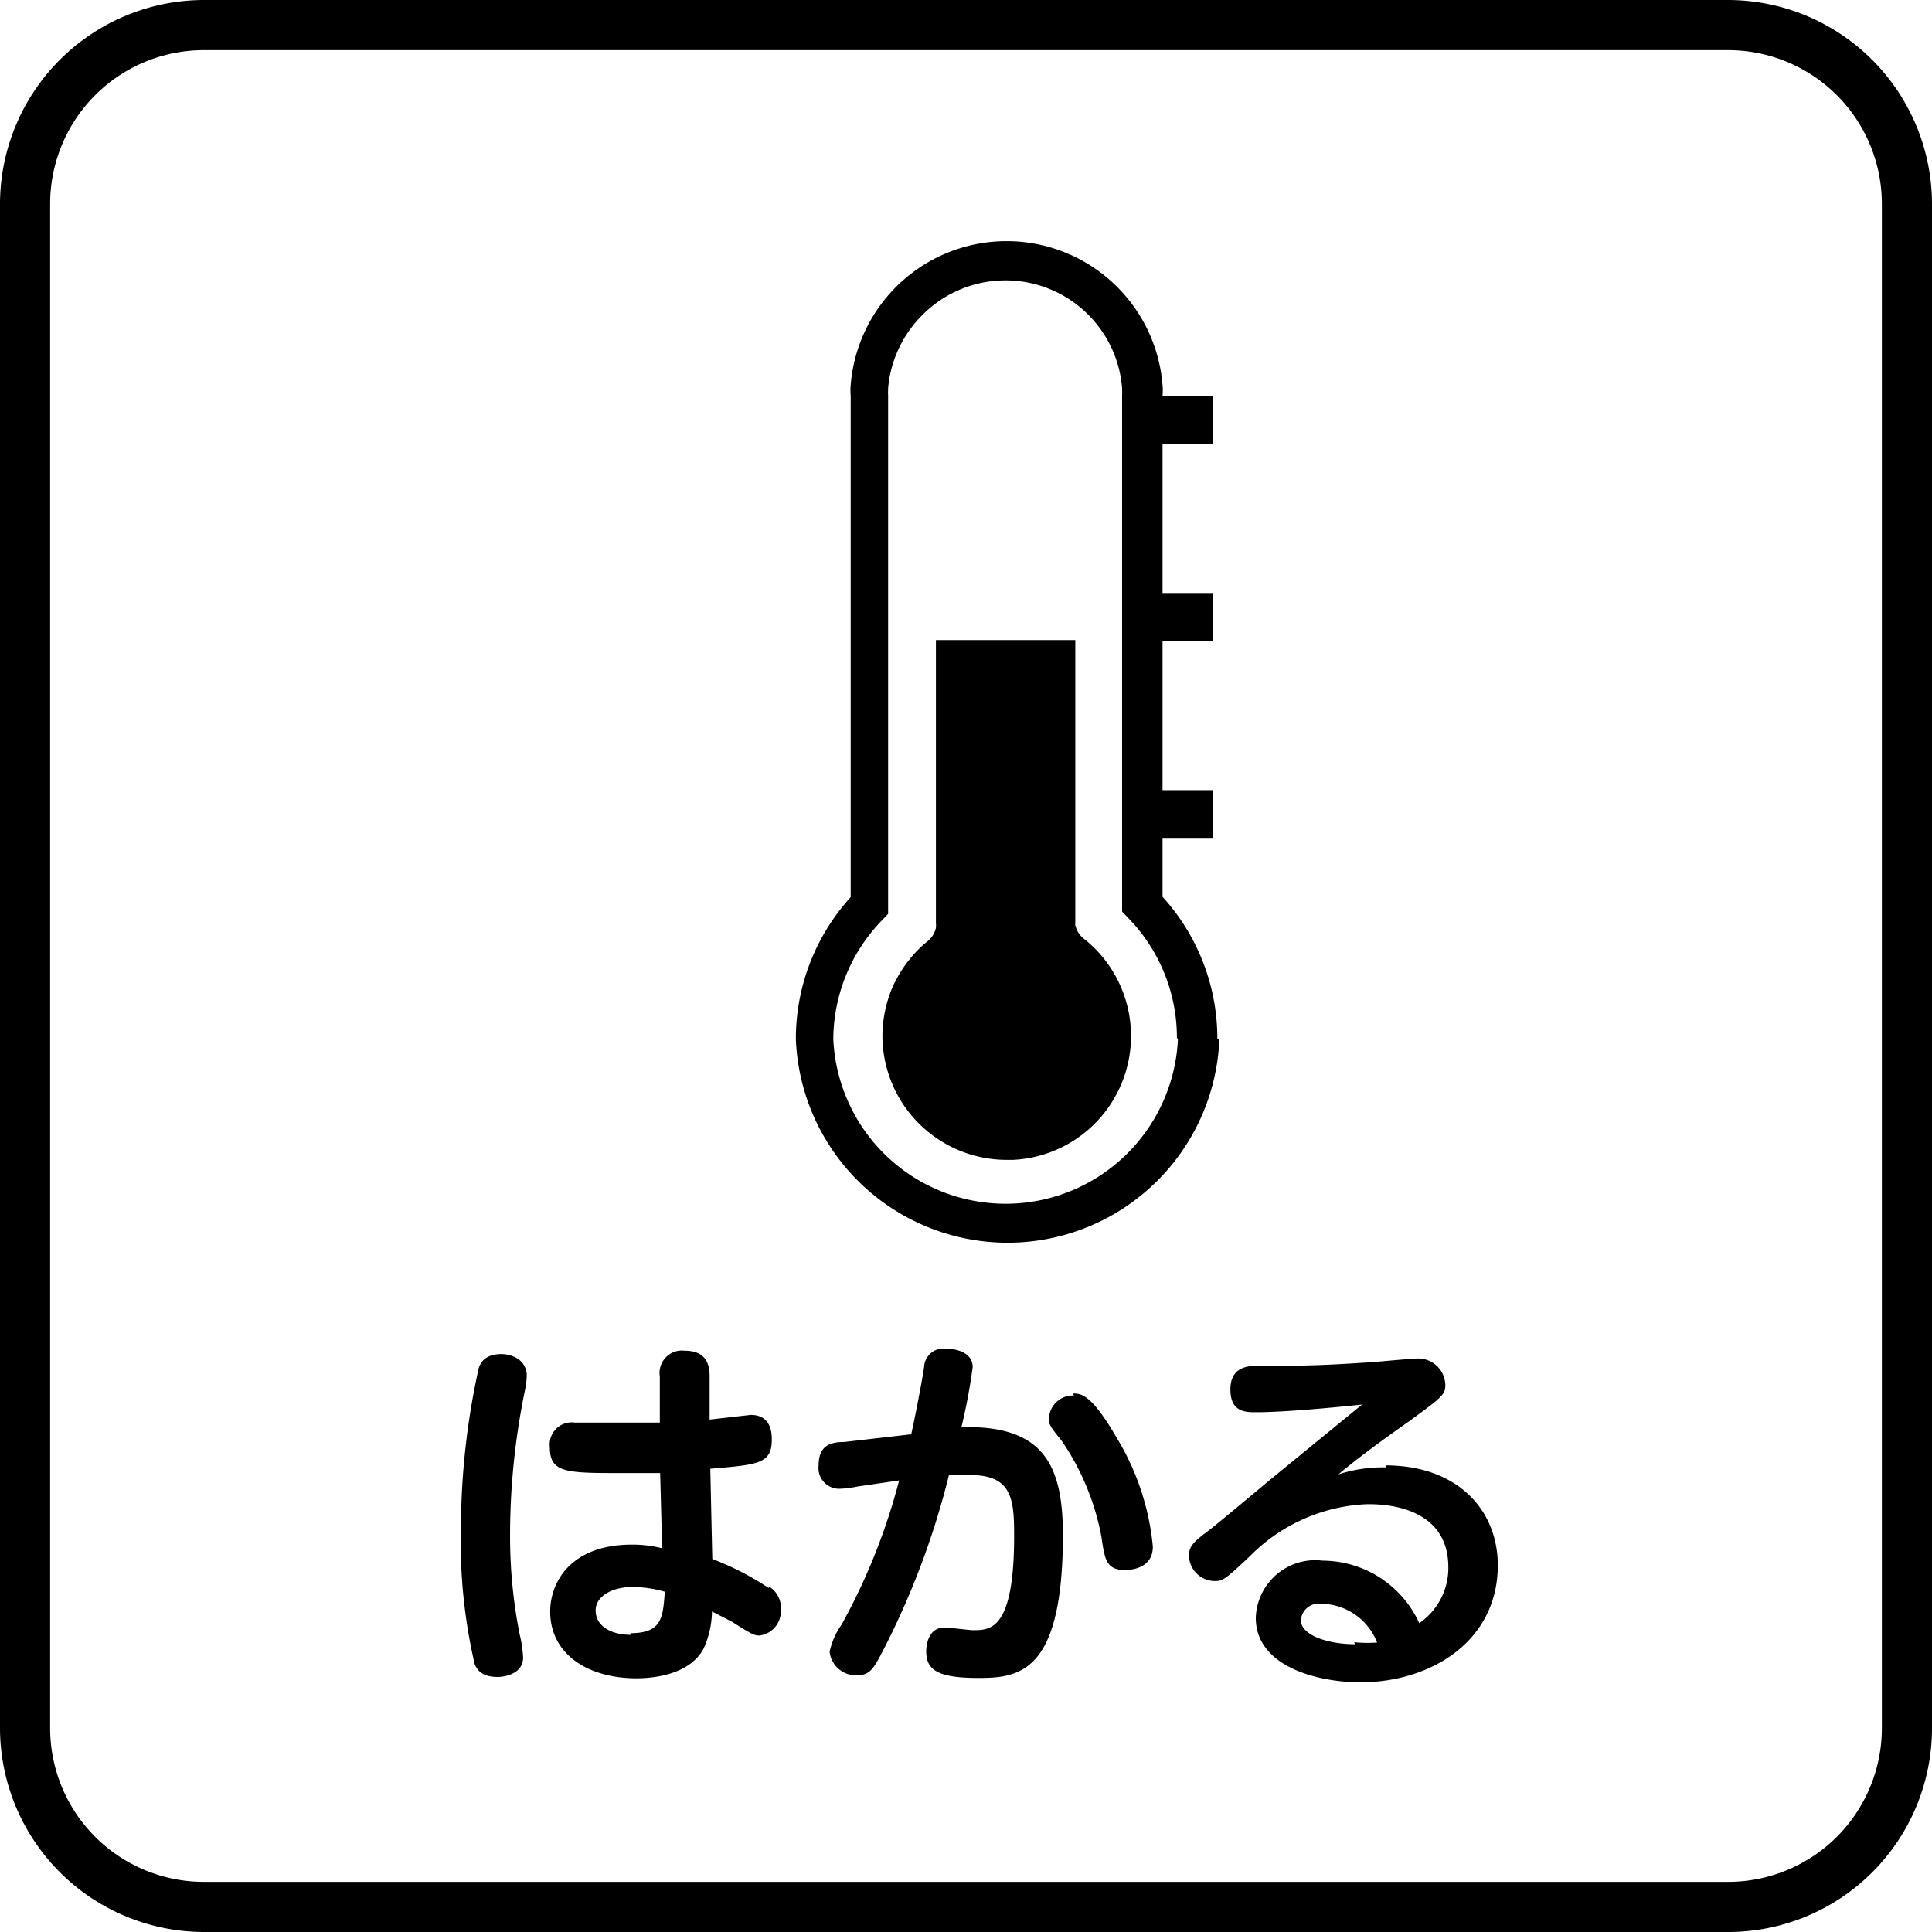 <svg xmlns="http://www.w3.org/2000/svg" viewBox="0 0 57.8 57.8"><path class="svg-fill" d="M15 40.51c-.52 0-.64.3-.68.43a22.36 22.36 0 00-.53 4.77 16.08 16.08 0 00.41 4.07c.08.21.25.39.69.39.22 0 .76-.1.76-.58a3.51 3.51 0 00-.1-.68 15 15 0 01-.29-3 21.38 21.38 0 01.44-4.29 2.54 2.54 0 00.06-.5c-.04-.5-.53-.61-.76-.61zm8 7a8.41 8.41 0 00-1.69-.87l-.06-2.7c1.44-.12 1.84-.15 1.84-.87 0-.16 0-.74-.63-.74l-1.23.14v-1.3c0-.38-.13-.76-.74-.76a.67.67 0 00-.75.77v1.38H17.2a.66.66 0 00-.75.74c0 .77.49.77 2.18.77h1.12l.06 2.25a3.62 3.62 0 00-.9-.11c-1.87 0-2.45 1.16-2.45 2 0 1.28 1.13 2 2.58 2 .39 0 1.55-.06 2-.87a2.73 2.73 0 00.26-1.13l.6.31c.59.37.66.41.82.41a.73.73 0 00.64-.77.74.74 0 00-.36-.7zm-4.11 1.4c-.64 0-1.07-.28-1.07-.73s.54-.7 1.07-.7a3.43 3.43 0 011 .14c-.06.74-.06 1.24-1.03 1.24zm9.86-6.16a17.35 17.35 0 00.35-1.85c0-.42-.46-.55-.79-.55a.58.58 0 00-.66.5c0 .14-.31 1.74-.39 2.06l-2 .23c-.4 0-.77.09-.77.71a.62.62 0 00.62.69 3.19 3.19 0 00.56-.07l1.23-.18a18.56 18.56 0 01-1.72 4.31 2.18 2.18 0 00-.36.82.79.79 0 00.82.7c.37 0 .49-.2.7-.59a24.09 24.09 0 002.05-5.4h.65c1.25 0 1.3.75 1.3 1.82 0 2.82-.71 2.82-1.23 2.82-.12 0-.71-.08-.85-.08-.54 0-.55.64-.55.71 0 .55.32.8 1.56.8s2.53-.16 2.53-4.3c-.01-2.01-.53-3.29-3.08-3.2zm3.38-1a.72.72 0 00-.75.69c0 .15 0 .2.38.66a7.52 7.52 0 011.19 2.87c.1.68.14 1 .71 1 .08 0 .83 0 .83-.7A7.65 7.65 0 0033.4 43c-.76-1.31-1.07-1.31-1.3-1.31zm9.35 2.15a4.31 4.31 0 00-1.44.21c.67-.56 1.38-1.07 2.09-1.57 1-.73 1.11-.81 1.11-1.1a.81.81 0 00-.92-.79c-.19 0-1.16.1-1.39.11-1.53.1-2 .1-3.25.1-.3 0-.87 0-.87.71s.5.68.8.68c.79 0 2.3-.14 3.14-.23l-2.8 2.29c-.25.21-1.46 1.22-1.74 1.44-.45.34-.64.48-.64.79a.78.78 0 00.75.76c.25 0 .29 0 1.09-.76a5.22 5.22 0 013.5-1.54c.38 0 2.42 0 2.42 1.89a2 2 0 01-.87 1.67 3.19 3.19 0 00-2.89-1.87 1.78 1.78 0 00-2 1.71c0 1.46 1.85 1.93 3.13 1.93 2.11 0 4.11-1.23 4.11-3.5 0-1.67-1.22-2.99-3.36-2.99zm-.94 5.29c-.86 0-1.62-.29-1.62-.71a.53.53 0 01.6-.5 1.82 1.82 0 011.68 1.16 4 4 0 01-.69-.01zM51.7 0H6.1A6.11 6.11 0 000 6.1v45.6a6.11 6.11 0 006.1 6.1h45.6a6.1 6.1 0 006.1-6.1V6.1A6.11 6.11 0 0051.7 0zm4.6 51.7a4.6 4.6 0 01-4.6 4.6H6.1a4.6 4.6 0 01-4.6-4.6V6.1a4.6 4.6 0 014.6-4.6h45.6a4.6 4.6 0 014.6 4.6zm-24.13-24a.13.13 0 010-.06v-8.49H28v8.46a.77.77 0 010 .15.71.71 0 01-.25.4 3.35 3.35 0 00-.56.57 3.67 3.67 0 00-.5.83 3.76 3.76 0 00-.29 1.43 3.72 3.72 0 003.71 3.71h.2a3.71 3.71 0 002.15-6.59.71.71 0 01-.29-.44zm4.25 3.38a6.3 6.3 0 00-1.64-4.25v-1.74h1.5v-1.45h-1.5v-4.46h1.5v-1.44h-1.5v-4.46h1.5v-1.44h-1.5a1.82 1.82 0 000-.32 4.68 4.68 0 00-9.33 0 1.82 1.82 0 000 .32v15a6.3 6.3 0 00-1.64 4.25 6.34 6.34 0 0012.67 0zm-1.18 0a5.16 5.16 0 01-10.31 0 5.14 5.14 0 011.47-3.56l.17-.18V11.81a.62.62 0 010-.13v-.07a3.52 3.52 0 011-2.16 3.5 3.5 0 016 2.16v.07a.62.62 0 010 .13v15.46l.17.18a5.13 5.13 0 011.47 3.6z"/></svg>